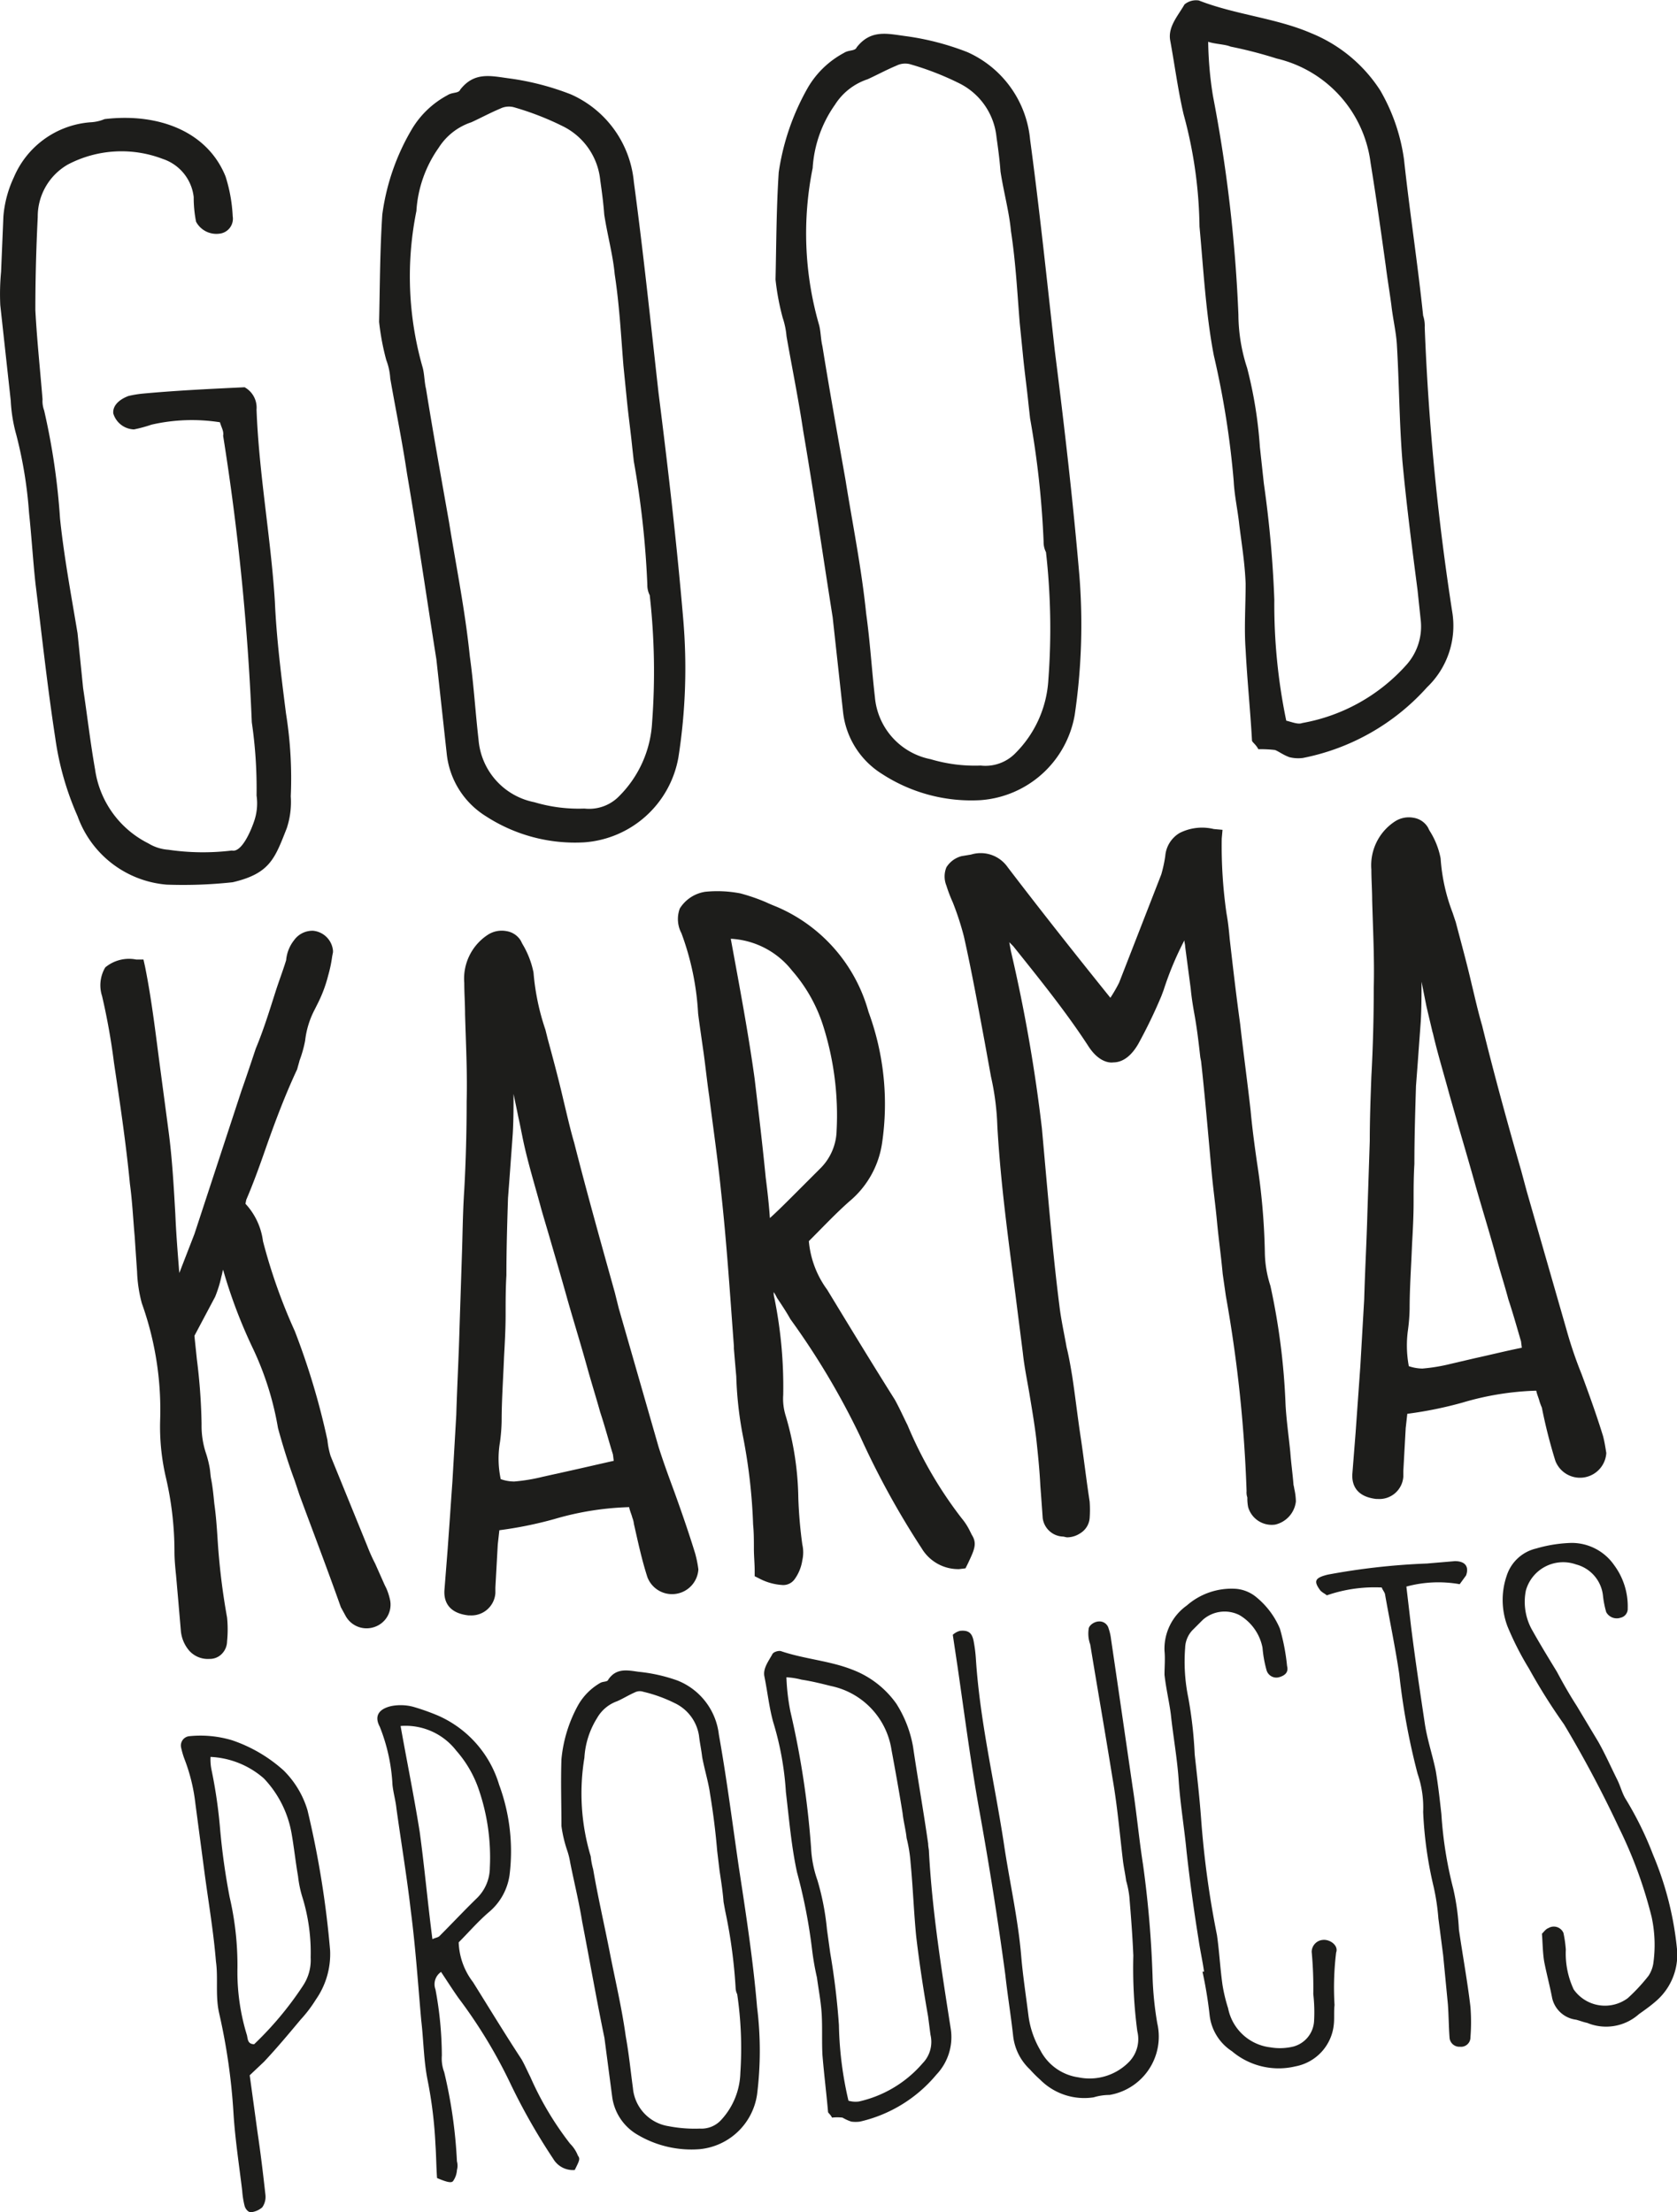 <svg xmlns="http://www.w3.org/2000/svg" width="64.076" height="84.513" viewBox="0 0 64.076 84.513">
  <g id="goodkarma" transform="translate(-36.359 -2.746)">
    <g id="Group_3" data-name="Group 3" transform="translate(36.359 2.746)">
      <path id="Path_9" data-name="Path 9" d="M42.726,46.841a17.511,17.511,0,0,0,2.524-.091c1.429-.334,1.611-.912,2.067-2.067a3.189,3.189,0,0,0,.152-1.216,15.649,15.649,0,0,0-.182-3.162c-.182-1.429-.365-2.888-.426-4.287-.152-2.432-.608-4.865-.7-7.327a.888.888,0,0,0-.456-.851c-1.277.061-2.584.122-3.892.243a4.1,4.1,0,0,0-.547.091c-.4.152-.608.4-.578.669a.856.856,0,0,0,.791.608,5.468,5.468,0,0,0,.669-.182,6.91,6.91,0,0,1,2.615-.091c.061.213.152.334.122.517a94.477,94.477,0,0,1,1.095,10.945,17.52,17.52,0,0,1,.182,2.8,2.093,2.093,0,0,1-.091.973c-.091.274-.456,1.216-.851,1.125a9.1,9.1,0,0,1-2.432-.03,1.689,1.689,0,0,1-.76-.243,3.75,3.75,0,0,1-2.037-2.828c-.182-1.034-.3-2.067-.456-3.1l-.213-2.1c-.243-1.459-.517-2.919-.669-4.378a26.051,26.051,0,0,0-.608-4.135,1.035,1.035,0,0,1-.061-.426c-.091-1.125-.213-2.25-.274-3.405q0-1.733.091-3.557a2.289,2.289,0,0,1,1.155-2.007,4.408,4.408,0,0,1,3.618-.213,1.739,1.739,0,0,1,1.186,1.459,4.721,4.721,0,0,0,.091.943.879.879,0,0,0,.882.456.575.575,0,0,0,.517-.669,5.873,5.873,0,0,0-.274-1.52c-.7-1.733-2.584-2.432-4.621-2.189a1.6,1.6,0,0,1-.547.122,3.46,3.46,0,0,0-2.919,2.1,4.335,4.335,0,0,0-.4,1.49L36.4,23.43a8.957,8.957,0,0,0-.03,1.277l.4,3.648a5.875,5.875,0,0,0,.213,1.307,16.463,16.463,0,0,1,.486,2.98c.091.851.152,1.824.243,2.676.243,1.976.456,3.953.76,5.929a11.162,11.162,0,0,0,.851,2.98A3.962,3.962,0,0,0,42.726,46.841Z" transform="translate(-36.359 -13.046)" fill="#1d1d1b"/>
      <path id="Path_10" data-name="Path 10" d="M84.426,23.854c.213,1.216.456,2.4.638,3.618.426,2.493.791,5.017,1.125,7.115l.4,3.648a3.2,3.2,0,0,0,1.49,2.341,6.258,6.258,0,0,0,3.74,1,3.94,3.94,0,0,0,3.618-3.253,21.982,21.982,0,0,0,.182-5.29c-.243-2.858-.578-5.746-.943-8.635-.3-2.676-.578-5.351-.943-8.057A4.069,4.069,0,0,0,91.327,13a10.2,10.2,0,0,0-2.341-.608c-.7-.091-1.338-.274-1.885.426-.061.152-.3.091-.486.213a3.513,3.513,0,0,0-1.368,1.307,8.637,8.637,0,0,0-1.125,3.253c-.091,1.4-.091,2.736-.122,4.1a9.369,9.369,0,0,0,.274,1.459A2.368,2.368,0,0,1,84.426,23.854Zm1-6.415a4.689,4.689,0,0,1,.851-2.4,2.35,2.35,0,0,1,1.247-.973c.334-.152.73-.365,1.095-.517a.749.749,0,0,1,.517-.061,10.972,10.972,0,0,1,1.885.73,2.585,2.585,0,0,1,1.429,2.067c.061.426.122.882.152,1.307.122.791.334,1.551.4,2.28.182,1.186.243,2.372.334,3.5l.122,1.216c.061.638.152,1.277.213,1.885l.061.547a34.907,34.907,0,0,1,.517,4.713.842.842,0,0,0,.091.4,26.063,26.063,0,0,1,.091,4.865,4.308,4.308,0,0,1-1.247,2.8,1.6,1.6,0,0,1-1.338.486,5.925,5.925,0,0,1-1.915-.243A2.651,2.651,0,0,1,87.8,37.657c-.122-1.064-.182-2.1-.334-3.192-.182-1.763-.517-3.405-.791-5.108-.3-1.7-.608-3.405-.882-5.108-.061-.243-.061-.547-.122-.791A12.614,12.614,0,0,1,85.429,17.438Z" transform="translate(-69.515 -9.395)" fill="#1d1d1b"/>
      <path id="Path_11" data-name="Path 11" d="M134.226,18.554c.213,1.216.456,2.4.638,3.618.426,2.493.791,5.017,1.125,7.115l.4,3.648a3.2,3.2,0,0,0,1.49,2.341,6.258,6.258,0,0,0,3.74,1,3.94,3.94,0,0,0,3.618-3.253,23.656,23.656,0,0,0,.182-5.29c-.243-2.858-.578-5.746-.943-8.635-.3-2.676-.578-5.351-.943-8.057a4.069,4.069,0,0,0-2.4-3.344,10.2,10.2,0,0,0-2.341-.608c-.7-.091-1.338-.274-1.885.426-.061.152-.3.091-.486.213a3.513,3.513,0,0,0-1.368,1.307,9.2,9.2,0,0,0-1.125,3.253c-.091,1.4-.091,2.736-.122,4.1a9.369,9.369,0,0,0,.274,1.459A3.041,3.041,0,0,1,134.226,18.554Zm1-6.446a4.689,4.689,0,0,1,.851-2.4,2.35,2.35,0,0,1,1.247-.973c.334-.152.73-.365,1.095-.517a.749.749,0,0,1,.517-.061,10.971,10.971,0,0,1,1.885.73,2.585,2.585,0,0,1,1.429,2.067c.061.426.122.882.152,1.307.122.791.334,1.551.4,2.28.182,1.186.243,2.372.334,3.5l.122,1.216c.061.638.152,1.277.213,1.885l.061.547a34.907,34.907,0,0,1,.517,4.713.842.842,0,0,0,.091.4,26.063,26.063,0,0,1,.091,4.865,4.308,4.308,0,0,1-1.247,2.8,1.6,1.6,0,0,1-1.338.486,5.925,5.925,0,0,1-1.915-.243,2.651,2.651,0,0,1-2.128-2.372c-.122-1.064-.182-2.1-.334-3.192-.182-1.763-.517-3.405-.79-5.108-.3-1.7-.608-3.405-.882-5.108-.061-.243-.061-.547-.122-.791A12.6,12.6,0,0,1,135.229,12.108Z" transform="translate(-104.174 -5.707)" fill="#1d1d1b"/>
      <path id="Path_12" data-name="Path 12" d="M183.886,7.11a16.97,16.97,0,0,1,.608,4.287c.152,1.642.243,3.344.547,4.925a33.522,33.522,0,0,1,.76,4.8c.03.578.152,1.095.213,1.672.091.73.213,1.459.243,2.25,0,.882-.061,1.7,0,2.524.061,1.186.182,2.341.243,3.466,0,.061.152.152.243.334a4.49,4.49,0,0,1,.638.03c.152.061.3.182.547.274a1.393,1.393,0,0,0,.517.03A8.59,8.59,0,0,0,193.19,29a3.247,3.247,0,0,0,.973-2.8A94.578,94.578,0,0,1,193.1,15.259a1.26,1.26,0,0,0-.061-.456c-.213-2.037-.517-3.983-.73-5.959A7.2,7.2,0,0,0,191.4,6.2a5.68,5.68,0,0,0-2.645-2.189c-1.338-.578-2.888-.7-4.287-1.247a.691.691,0,0,0-.547.152c-.243.426-.638.851-.547,1.368C183.552,5.256,183.673,6.2,183.886,7.11Zm1.794-2.584a16.646,16.646,0,0,1,1.763.456,4.7,4.7,0,0,1,3.588,3.983c.213,1.307.4,2.645.578,3.922.061.486.152,1.034.213,1.49.061.547.182,1.034.213,1.52.091,1.52.091,2.949.213,4.469.152,1.642.365,3.284.578,4.925l.122,1.155a2.2,2.2,0,0,1-.578,1.733,6.964,6.964,0,0,1-3.953,2.189c-.152.061-.365-.03-.608-.091a21.853,21.853,0,0,1-.456-4.621,42.243,42.243,0,0,0-.4-4.439l-.152-1.4a16.361,16.361,0,0,0-.486-3.01,6.649,6.649,0,0,1-.334-2.037,55.941,55.941,0,0,0-.973-8.361,14.135,14.135,0,0,1-.182-2.067C185.1,4.435,185.467,4.435,185.68,4.526Z" transform="translate(-138.663 -2.746)" fill="#1d1d1b"/>
      <path id="Path_13" data-name="Path 13" d="M60.082,145.294a2.278,2.278,0,0,0-.152-.486l-.061-.122-.365-.821a6.506,6.506,0,0,1-.3-.669l-1.4-3.436a3.066,3.066,0,0,1-.122-.608,27.737,27.737,0,0,0-1.247-4.165,21.207,21.207,0,0,1-1.216-3.436,2.582,2.582,0,0,0-.669-1.429l.03-.152c.3-.7.547-1.4.791-2.1.334-.943.7-1.915,1.155-2.888.03-.122.061-.213.091-.334a4.546,4.546,0,0,0,.213-.76,3.355,3.355,0,0,1,.365-1.186l.091-.182a5.227,5.227,0,0,0,.426-1.125,5.153,5.153,0,0,0,.152-.73l.03-.152v-.061a.843.843,0,0,0-.76-.76.864.864,0,0,0-.73.365,1.432,1.432,0,0,0-.3.76c-.122.4-.274.791-.4,1.186-.243.76-.456,1.459-.76,2.189-.182.547-.365,1.095-.547,1.611L52.6,131.277l-.578,1.49c-.061-.76-.122-1.52-.152-2.25-.061-1.064-.122-2.189-.274-3.284-.091-.7-.182-1.368-.274-2.067-.182-1.338-.334-2.736-.608-4.1l-.061-.274h-.274a1.418,1.418,0,0,0-1.186.3,1.336,1.336,0,0,0-.122,1.095,25,25,0,0,1,.456,2.554c.213,1.429.456,3.04.608,4.621.091.669.122,1.338.182,2.007.03.456.061.912.091,1.338a5.34,5.34,0,0,0,.182,1.216,12.091,12.091,0,0,1,.7,4.469,8.546,8.546,0,0,0,.213,2.159,12.471,12.471,0,0,1,.334,2.858c0,.3.03.608.061.912.03.334.061.7.091,1.034.03.365.061.7.091,1.064a1.343,1.343,0,0,0,.334.79.954.954,0,0,0,.76.3h.03a.64.64,0,0,0,.4-.152.7.7,0,0,0,.243-.517,4.569,4.569,0,0,0,0-.912,25.91,25.91,0,0,1-.365-3.04c-.03-.456-.061-.882-.122-1.307-.03-.3-.061-.638-.122-.943-.03-.152-.03-.3-.061-.456a4.05,4.05,0,0,0-.152-.578,3.336,3.336,0,0,1-.152-1.064,22.37,22.37,0,0,0-.182-2.493c-.03-.3-.061-.578-.091-.882l.791-1.49a4.638,4.638,0,0,0,.243-.791c.03-.091.03-.152.061-.243a19.309,19.309,0,0,0,1.155,3.04,11.643,11.643,0,0,1,.943,3.01c.182.669.4,1.368.638,2.007l.182.547c.517,1.4,1.064,2.828,1.581,4.287l.182.334a.913.913,0,0,0,1.095.426A.9.9,0,0,0,60.082,145.294Z" transform="translate(-45.171 -84.135)" fill="#1d1d1b"/>
      <path id="Path_14" data-name="Path 14" d="M92.861,132.091c-.03.943-.061,1.855-.091,2.8-.03,1.095-.091,2.189-.122,3.253L92.5,140.7c-.03.426-.061.851-.091,1.307l-.091,1.277-.122,1.551c-.03.4.122.882.912.973h.061a.916.916,0,0,0,.973-.851v-.213l.091-1.642.061-.547a15.068,15.068,0,0,0,2.1-.426,11.225,11.225,0,0,1,2.858-.456c.03.152.091.274.122.4a.94.94,0,0,1,.061.243c.152.669.3,1.368.517,2.037a1.008,1.008,0,0,0,1.946-.3,4.3,4.3,0,0,0-.122-.608c-.243-.791-.517-1.581-.791-2.341-.213-.578-.426-1.155-.608-1.733l-1.52-5.29-.152-.608c-.517-1.855-1.064-3.8-1.551-5.716-.152-.517-.274-1.064-.4-1.581-.182-.791-.4-1.611-.608-2.372l-.091-.365a9.054,9.054,0,0,1-.456-2.189,3.421,3.421,0,0,0-.426-1.095l-.061-.122a.78.78,0,0,0-.547-.365.974.974,0,0,0-.73.152,2,2,0,0,0-.882,1.824c0,.4.03.791.03,1.186.03,1.095.091,2.25.061,3.344,0,1.125-.03,2.28-.091,3.375C92.891,130.48,92.891,131.3,92.861,132.091Zm1.459,7.084a6.916,6.916,0,0,0,.061-.791c0-.79.061-1.642.091-2.432.03-.547.061-1.095.061-1.642,0-.486,0-1,.03-1.49,0-.973.03-1.976.061-2.949.03-.4.061-.791.091-1.216s.061-.821.091-1.247c.03-.517.03-1,.03-1.52.061.3.122.578.182.882.091.4.152.76.243,1.155.182.79.426,1.581.638,2.372.122.426.243.821.365,1.247.213.73.426,1.459.638,2.219.243.851.517,1.733.76,2.615.152.547.334,1.125.486,1.672.182.547.334,1.125.486,1.611l.03.243c-.547.122-1.064.243-1.611.365l-1.095.243a6.856,6.856,0,0,1-1.095.182,1.544,1.544,0,0,1-.517-.091A3.768,3.768,0,0,1,94.32,139.175Z" transform="translate(-75.214 -84.097)" fill="#1d1d1b"/>
      <path id="Path_15" data-name="Path 15" d="M126.006,141.011a1.643,1.643,0,0,0,.3-.73,1.367,1.367,0,0,0,0-.608,17.247,17.247,0,0,1-.152-1.763,11.582,11.582,0,0,0-.486-3.162,2.177,2.177,0,0,1-.091-.791,17.081,17.081,0,0,0-.334-3.679.755.755,0,0,1-.03-.243,1.321,1.321,0,0,1,.122.213c.182.274.365.547.517.821a28.8,28.8,0,0,1,2.676,4.5,31.9,31.9,0,0,0,2.341,4.257,1.63,1.63,0,0,0,1.429.791l.243-.03.091-.182c.243-.517.365-.76.152-1.095l-.091-.182a2.384,2.384,0,0,0-.3-.456,15.68,15.68,0,0,1-2.067-3.557c-.152-.3-.3-.638-.486-.973-.882-1.4-1.733-2.8-2.584-4.2a3.674,3.674,0,0,1-.7-1.855l.091-.091c.456-.456.943-.973,1.459-1.429a3.568,3.568,0,0,0,1.247-2.219,10.179,10.179,0,0,0-.517-5.017,6.138,6.138,0,0,0-3.5-4.013c-.152-.061-.3-.122-.426-.182a7.272,7.272,0,0,0-.973-.334,4.649,4.649,0,0,0-1.338-.061,1.39,1.39,0,0,0-.973.638,1.151,1.151,0,0,0,.061.943,10.428,10.428,0,0,1,.638,3.071c.03.243.061.456.091.669l.091.638c.091.608.152,1.247.243,1.855.152,1.216.334,2.463.456,3.679.213,1.946.334,3.831.486,5.868v.091c.03.365.061.73.091,1.064a14.154,14.154,0,0,0,.243,2.219,21.22,21.22,0,0,1,.4,3.436c.03.3.03.608.03.912s.03.578.03.851v.213l.182.091a2.155,2.155,0,0,0,.851.243A.533.533,0,0,0,126.006,141.011Zm-1.095-15.324c-.122-1.247-.274-2.524-.426-3.8-.243-1.763-.578-3.527-.912-5.351a3.183,3.183,0,0,1,2.341,1.216,5.916,5.916,0,0,1,1.186,2.1,11.313,11.313,0,0,1,.517,4.013,2.105,2.105,0,0,1-.638,1.459l-1,1c-.3.3-.608.608-.912.882C125.033,126.691,124.973,126.174,124.912,125.688Z" transform="translate(-95.651 -80.673)" fill="#1d1d1b"/>
      <path id="Path_16" data-name="Path 16" d="M164.234,111.076c0,.091.03.152.03.243l.213,1.611c.03.334.091.7.152,1.034.091.517.152,1.034.213,1.581l.03.152c.152,1.368.274,2.828.4,4.2.061.669.152,1.307.213,1.976.061.638.152,1.277.213,1.946l.122.851a52.078,52.078,0,0,1,.79,7.449.593.593,0,0,0,.03.243,1.607,1.607,0,0,0,.03.365.936.936,0,0,0,1.034.669,1.027,1.027,0,0,0,.79-.882,2.362,2.362,0,0,0-.061-.486,1.316,1.316,0,0,0-.03-.152c-.03-.4-.091-.821-.122-1.247-.061-.608-.152-1.247-.182-1.824a25.787,25.787,0,0,0-.578-4.53,4.293,4.293,0,0,1-.213-1.277,25.32,25.32,0,0,0-.3-3.436c-.091-.638-.182-1.307-.243-1.976-.122-1.095-.274-2.189-.4-3.314-.152-1.095-.274-2.159-.4-3.253-.03-.334-.061-.638-.122-.973a18.053,18.053,0,0,1-.182-2.858l.03-.334-.334-.03a1.9,1.9,0,0,0-1.307.152,1.128,1.128,0,0,0-.547.882,5.164,5.164,0,0,1-.152.7l-1.611,4.135a5.64,5.64,0,0,1-.334.578c-1.368-1.7-2.645-3.314-3.922-4.986a1.255,1.255,0,0,0-1.4-.486l-.365.061a.971.971,0,0,0-.578.426.927.927,0,0,0,0,.7,5.483,5.483,0,0,0,.243.638,10.9,10.9,0,0,1,.426,1.307c.3,1.338.547,2.706.791,4.013l.243,1.338a10.006,10.006,0,0,1,.243,1.885c.122,2.189.426,4.378.7,6.506.091.73.182,1.429.274,2.159.061.578.182,1.125.274,1.7.091.547.182,1.095.243,1.611.061.578.122,1.155.152,1.763.03.4.061.821.091,1.247a.811.811,0,0,0,.76.7c.061,0,.122.03.182.03a.919.919,0,0,0,.486-.152.751.751,0,0,0,.365-.578,4.476,4.476,0,0,0,0-.638c-.122-.791-.213-1.581-.334-2.4-.122-.79-.213-1.611-.334-2.4-.061-.365-.122-.73-.213-1.095-.091-.517-.213-1.064-.274-1.581-.213-1.672-.365-3.405-.517-5.077l-.152-1.7a60.657,60.657,0,0,0-1.186-6.78l-.061-.334.152.152c.973,1.216,2.007,2.493,2.858,3.8.365.578.76.669.973.638.243,0,.608-.122.943-.7a19.253,19.253,0,0,0,.882-1.824l.091-.243A12.125,12.125,0,0,1,164.234,111.076Z" transform="translate(-118.98 -75.153)" fill="#1d1d1b"/>
      <path id="Path_17" data-name="Path 17" d="M209.667,107.006a3.008,3.008,0,0,0-.426-1.064l-.061-.122a.78.78,0,0,0-.547-.365.974.974,0,0,0-.73.152,2,2,0,0,0-.882,1.824c0,.4.03.791.03,1.155.03,1.095.091,2.25.061,3.375,0,1.125-.03,2.28-.091,3.375-.03.821-.061,1.642-.061,2.463-.03.912-.061,1.855-.091,2.767-.03,1.095-.091,2.189-.122,3.284L206.6,126.4l-.091,1.277-.091,1.277-.122,1.551c-.03.4.122.882.912.973h.061a.916.916,0,0,0,.973-.851v-.213l.091-1.642.061-.547a15.068,15.068,0,0,0,2.1-.426,10.965,10.965,0,0,1,2.767-.456h.061c.03.152.091.274.122.4a2.1,2.1,0,0,0,.091.243,19.934,19.934,0,0,0,.517,2.037,1.008,1.008,0,0,0,1.946-.3c-.03-.182-.061-.4-.122-.639-.243-.79-.517-1.551-.821-2.372a16,16,0,0,1-.578-1.7l-1.52-5.29-.213-.791c-.517-1.794-1.034-3.679-1.49-5.534-.152-.517-.274-1.064-.4-1.581-.182-.79-.4-1.581-.608-2.372l-.122-.365A7.114,7.114,0,0,1,209.667,107.006Zm-.3,6.658c.182.791.426,1.581.638,2.372l.365,1.277c.213.73.426,1.459.638,2.219.243.851.517,1.733.76,2.615.152.578.334,1.125.486,1.7.182.547.334,1.095.486,1.611l.03.243c-.608.122-1.216.274-1.794.4l-.912.213a6.853,6.853,0,0,1-1.095.182,1.686,1.686,0,0,1-.517-.091,4.3,4.3,0,0,1-.03-1.4,6.912,6.912,0,0,0,.061-.79c0-.791.061-1.642.091-2.432.03-.547.061-1.095.061-1.642,0-.486,0-.973.03-1.459,0-.973.03-1.976.061-2.98.03-.4.061-.791.091-1.216s.061-.821.091-1.247c.03-.517.03-1,.03-1.52l.182.912C209.18,112.9,209.271,113.27,209.363,113.665Z" transform="translate(-154.623 -74.214)" fill="#1d1d1b"/>
      <path id="Path_18" data-name="Path 18" d="M63.924,223.693a3.58,3.58,0,0,0-.912-1.52,5.641,5.641,0,0,0-1.976-1.155,4.206,4.206,0,0,0-1.642-.152.357.357,0,0,0-.3.426,3.12,3.12,0,0,0,.122.426,6.883,6.883,0,0,1,.426,1.733L60,226.156c.152,1.125.334,2.189.426,3.314.091.638-.03,1.307.122,1.976a23.368,23.368,0,0,1,.547,3.8c.061,1,.213,1.976.334,2.98a3.282,3.282,0,0,0,.091.578c.03.122.152.274.274.243a.8.8,0,0,0,.4-.182.692.692,0,0,0,.122-.486c-.091-.821-.182-1.581-.3-2.372l-.3-2.189.547-.517c.486-.517.943-1.064,1.4-1.611a4.99,4.99,0,0,0,.578-.76,3.039,3.039,0,0,0,.547-1.885A36.264,36.264,0,0,0,63.924,223.693Zm-.182,6.719a12.834,12.834,0,0,1-1.855,2.219c-.243,0-.243-.182-.274-.334a8.178,8.178,0,0,1-.365-2.584,11.542,11.542,0,0,0-.3-2.706,25.735,25.735,0,0,1-.365-2.615,18.723,18.723,0,0,0-.334-2.28,2.013,2.013,0,0,1-.03-.456,3.325,3.325,0,0,1,2.037.821,4.055,4.055,0,0,1,1.064,2.128c.091.517.152,1.095.243,1.611a4.26,4.26,0,0,0,.182.851,7.172,7.172,0,0,1,.3,2.25A1.763,1.763,0,0,1,63.741,230.412Z" transform="translate(-52.175 -154.538)" fill="#1d1d1b"/>
      <path id="Path_19" data-name="Path 19" d="M91.158,233.746a12.06,12.06,0,0,1-1.52-2.554c-.122-.243-.213-.456-.334-.669-.638-.973-1.247-1.976-1.855-2.949a2.64,2.64,0,0,1-.547-1.52c.365-.365.73-.79,1.155-1.155a2.257,2.257,0,0,0,.79-1.429,7.343,7.343,0,0,0-.4-3.436,4.2,4.2,0,0,0-2.341-2.645,8.6,8.6,0,0,0-.943-.334,1.889,1.889,0,0,0-.821-.03c-.426.091-.7.334-.456.79a6.914,6.914,0,0,1,.486,2.219c.03.3.122.608.152.912.182,1.307.4,2.615.547,3.892.182,1.4.274,2.767.4,4.2.091.76.091,1.52.243,2.28a16.519,16.519,0,0,1,.3,2.463c.03.426.03.851.061,1.277.426.182.547.182.608.122a.807.807,0,0,0,.152-.426.624.624,0,0,0,0-.334,18.386,18.386,0,0,0-.486-3.405,1.483,1.483,0,0,1-.091-.638,13.92,13.92,0,0,0-.243-2.524.57.57,0,0,1,.213-.669c.243.365.456.7.669,1a19.061,19.061,0,0,1,1.946,3.192,23.647,23.647,0,0,0,1.672,2.949.872.872,0,0,0,.821.426c.182-.365.213-.426.122-.547A1.325,1.325,0,0,0,91.158,233.746Zm-4.986-7.935c-.061.061-.152.061-.274.122-.182-1.4-.3-2.736-.486-4.1-.213-1.338-.486-2.676-.73-4.044a2.448,2.448,0,0,1,2.128.943,4.373,4.373,0,0,1,.882,1.551,7.978,7.978,0,0,1,.4,2.919,1.637,1.637,0,0,1-.517,1.186C87.083,224.868,86.658,225.324,86.171,225.811Z" transform="translate(-69.376 -151.852)" fill="#1d1d1b"/>
      <path id="Path_20" data-name="Path 20" d="M113.649,220.133c-.243-1.672-.456-3.344-.76-5.047a2.531,2.531,0,0,0-1.581-2.067,6.224,6.224,0,0,0-1.49-.334c-.426-.061-.851-.152-1.155.3-.03.091-.182.061-.3.122a2.286,2.286,0,0,0-.851.851,5.3,5.3,0,0,0-.638,2.067c-.03.882,0,1.7,0,2.554a4.948,4.948,0,0,0,.213.912,2.848,2.848,0,0,1,.122.486c.152.76.334,1.49.456,2.25.3,1.551.578,3.132.851,4.439l.3,2.28a1.975,1.975,0,0,0,.973,1.429,4.032,4.032,0,0,0,2.372.547,2.453,2.453,0,0,0,2.189-2.1,13.431,13.431,0,0,0,0-3.314C114.2,223.72,113.923,221.927,113.649,220.133Zm.061,7.875a2.756,2.756,0,0,1-.73,1.794,1.017,1.017,0,0,1-.821.334,5.2,5.2,0,0,1-1.186-.091,1.617,1.617,0,0,1-1.368-1.459c-.091-.669-.152-1.307-.274-1.976-.152-1.095-.4-2.128-.608-3.192s-.456-2.128-.638-3.192a2.74,2.74,0,0,1-.091-.486,8.36,8.36,0,0,1-.243-3.77,3.2,3.2,0,0,1,.486-1.52,1.428,1.428,0,0,1,.76-.638c.213-.091.456-.243.669-.334a.418.418,0,0,1,.334-.03,5.524,5.524,0,0,1,1.186.426,1.655,1.655,0,0,1,.943,1.247c.03.274.091.547.122.821.091.486.243.973.3,1.4q.182,1.095.274,2.189l.091.76c.061.4.122.791.152,1.186l.061.334a19.617,19.617,0,0,1,.4,2.949.573.573,0,0,0,.061.243A14.182,14.182,0,0,1,113.71,228.007Z" transform="translate(-85.422 -148.819)" fill="#1d1d1b"/>
      <path id="Path_21" data-name="Path 21" d="M138.669,217.844c0-.091-.03-.182-.03-.3-.182-1.277-.4-2.493-.578-3.709a4.513,4.513,0,0,0-.638-1.642,3.637,3.637,0,0,0-1.7-1.307c-.851-.334-1.824-.4-2.706-.7-.091-.03-.3.03-.334.122-.152.274-.365.547-.3.851.122.608.182,1.186.334,1.733a11.514,11.514,0,0,1,.486,2.676c.122,1.034.213,2.1.426,3.071a20.6,20.6,0,0,1,.578,2.98,10.433,10.433,0,0,0,.182,1.034c.061.456.152.912.182,1.4.03.547,0,1.064.03,1.581.061.73.152,1.459.213,2.159,0,.03.091.091.152.213a1.717,1.717,0,0,1,.4,0,1.772,1.772,0,0,0,.334.152,1.226,1.226,0,0,0,.334,0,5.351,5.351,0,0,0,2.919-1.794,2.078,2.078,0,0,0,.547-1.763C139.156,222.4,138.791,220.124,138.669,217.844Zm-.243,8.087a4.51,4.51,0,0,1-2.432,1.459.956.956,0,0,1-.4-.03,13.662,13.662,0,0,1-.365-2.888,27.5,27.5,0,0,0-.334-2.767l-.122-.882a9.841,9.841,0,0,0-.365-1.885,4.319,4.319,0,0,1-.243-1.247,33.56,33.56,0,0,0-.79-5.2,8.136,8.136,0,0,1-.152-1.307,2.88,2.88,0,0,1,.578.091c.4.061.76.152,1.125.243a2.945,2.945,0,0,1,2.311,2.432c.152.821.3,1.642.426,2.432.03.3.122.638.152.943a5.512,5.512,0,0,1,.152.943c.091.943.122,1.855.213,2.8.122,1.034.274,2.037.456,3.071l.091.7A1.169,1.169,0,0,1,138.426,225.931Z" transform="translate(-103.175 -147.108)" fill="#1d1d1b"/>
      <path id="Path_22" data-name="Path 22" d="M163.731,220.03a40.2,40.2,0,0,0-.365-4.257c-.152-.973-.243-1.976-.4-2.98-.274-1.885-.547-3.77-.821-5.625a1.857,1.857,0,0,0-.091-.4.358.358,0,0,0-.365-.274c-.182,0-.4.152-.4.3a1.215,1.215,0,0,0,.061.578c.274,1.672.578,3.405.851,5.108.182,1.034.274,2.1.4,3.162.03.243.091.517.122.76a3.584,3.584,0,0,1,.122.608c.061.73.122,1.52.152,2.25a18.4,18.4,0,0,0,.152,2.888,1.249,1.249,0,0,1-.3,1.155,2.105,2.105,0,0,1-1.946.608,1.945,1.945,0,0,1-1.459-1.034,3.5,3.5,0,0,1-.456-1.338c-.091-.73-.213-1.52-.274-2.25-.122-1.459-.456-2.888-.669-4.348-.365-2.372-.912-4.652-1.064-7.023a5.506,5.506,0,0,0-.091-.7c-.061-.274-.182-.4-.517-.365a.626.626,0,0,0-.274.152l.182,1.216c.274,1.885.517,3.77.851,5.594.365,2.037.7,4.135.973,6.172.091.821.213,1.551.3,2.341a2.062,2.062,0,0,0,.638,1.277,4.843,4.843,0,0,0,.4.4,2.371,2.371,0,0,0,2.037.669,2.106,2.106,0,0,1,.608-.091,2.261,2.261,0,0,0,1.824-2.736A12.783,12.783,0,0,1,163.731,220.03Z" transform="translate(-119.694 -144.551)" fill="#1d1d1b"/>
      <path id="Path_23" data-name="Path 23" d="M188.736,215.8a.463.463,0,0,0-.426.456,14.815,14.815,0,0,1,.061,1.611,6.118,6.118,0,0,1,.03,1.034,1.069,1.069,0,0,1-.791.973,2.174,2.174,0,0,1-.882.03,1.866,1.866,0,0,1-1.611-1.49,6.255,6.255,0,0,1-.213-.882c-.091-.638-.122-1.277-.213-1.915a35.926,35.926,0,0,1-.608-4.469c-.061-.821-.152-1.611-.243-2.432a16.153,16.153,0,0,0-.243-2.159,6.848,6.848,0,0,1-.122-1.915,1.026,1.026,0,0,1,.274-.669l.4-.4a1.257,1.257,0,0,1,1.4-.182,1.855,1.855,0,0,1,.882,1.247,4.579,4.579,0,0,0,.152.851.39.39,0,0,0,.486.274c.213-.061.365-.182.3-.426a7.893,7.893,0,0,0-.274-1.429,3.114,3.114,0,0,0-.882-1.186,1.4,1.4,0,0,0-.791-.334,2.594,2.594,0,0,0-1.885.638,2.027,2.027,0,0,0-.851,1.733c.03.3,0,.608,0,.912.061.547.182,1.034.243,1.52.091.851.243,1.672.3,2.524.061.912.213,1.794.3,2.706.122,1.095.274,2.219.456,3.344.061.426.152.821.213,1.247h-.061a15.959,15.959,0,0,1,.274,1.672,1.893,1.893,0,0,0,.851,1.368,2.762,2.762,0,0,0,2.432.578,1.807,1.807,0,0,0,1.459-1.581c.03-.243,0-.517.03-.76a11.076,11.076,0,0,1,.061-2.007C189.344,216.015,189.01,215.771,188.736,215.8Z" transform="translate(-138.192 -141.691)" fill="#1d1d1b"/>
      <path id="Path_24" data-name="Path 24" d="M207.219,212.977a9.054,9.054,0,0,0-.213-1.551,15.131,15.131,0,0,1-.456-2.858c-.061-.547-.122-1.095-.213-1.642-.122-.608-.334-1.216-.426-1.855-.182-1.216-.365-2.432-.517-3.648l-.182-1.551a4.658,4.658,0,0,1,2.037-.091l.243-.334c.122-.334-.03-.547-.426-.547-.334.03-.73.061-1.064.091a25.953,25.953,0,0,0-3.8.426c-.486.122-.547.243-.274.608.091.091.182.122.243.182a5.58,5.58,0,0,1,2.1-.3c.03.091.091.152.122.243.182,1.034.4,2.067.547,3.071a26.176,26.176,0,0,0,.7,3.8,3.956,3.956,0,0,1,.213,1.459,15.044,15.044,0,0,0,.4,2.858,8.391,8.391,0,0,1,.182,1.216c.061.456.122.943.182,1.4l.182,1.885c.03.426.03.821.061,1.247a.375.375,0,0,0,.4.365.359.359,0,0,0,.4-.365,7.328,7.328,0,0,0,0-1.155C207.554,215.014,207.371,214.011,207.219,212.977Z" transform="translate(-151.476 -139.261)" fill="#1d1d1b"/>
      <path id="Path_25" data-name="Path 25" d="M230.934,208.515a12.949,12.949,0,0,0-1.064-2.159c-.122-.213-.182-.456-.3-.7-.243-.486-.456-.973-.73-1.459l-.821-1.368c-.274-.426-.517-.851-.76-1.307-.334-.547-.669-1.095-.973-1.642a2.2,2.2,0,0,1-.213-1.459,1.478,1.478,0,0,1,1.915-1,1.387,1.387,0,0,1,1.034,1.216,3.586,3.586,0,0,0,.122.608.459.459,0,0,0,.547.213.348.348,0,0,0,.274-.365,2.64,2.64,0,0,0-.517-1.642,1.974,1.974,0,0,0-1.642-.851,5.321,5.321,0,0,0-1.338.213,1.554,1.554,0,0,0-1.125,1.034,2.854,2.854,0,0,0,.03,1.946,11.485,11.485,0,0,0,.821,1.611,22.567,22.567,0,0,0,1.338,2.128,44.465,44.465,0,0,1,2.1,3.953,16.922,16.922,0,0,1,1.247,3.405,5.063,5.063,0,0,1,.061,1.794,1.2,1.2,0,0,1-.182.456,6.906,6.906,0,0,1-.791.851,1.461,1.461,0,0,1-2.067-.334,3.246,3.246,0,0,1-.3-1.52,4.609,4.609,0,0,0-.091-.638.4.4,0,0,0-.578-.182c-.091.03-.152.122-.243.213.03.4.03.76.091,1.095.091.456.213.912.3,1.368a1.073,1.073,0,0,0,.912.821c.122.03.274.091.426.122a1.884,1.884,0,0,0,1.976-.334c.213-.152.426-.3.639-.486a2.341,2.341,0,0,0,.821-1.946A12.366,12.366,0,0,0,230.934,208.515Z" transform="translate(-167.772 -137.657)" fill="#1d1d1b"/>
    </g>
  </g>
</svg>
